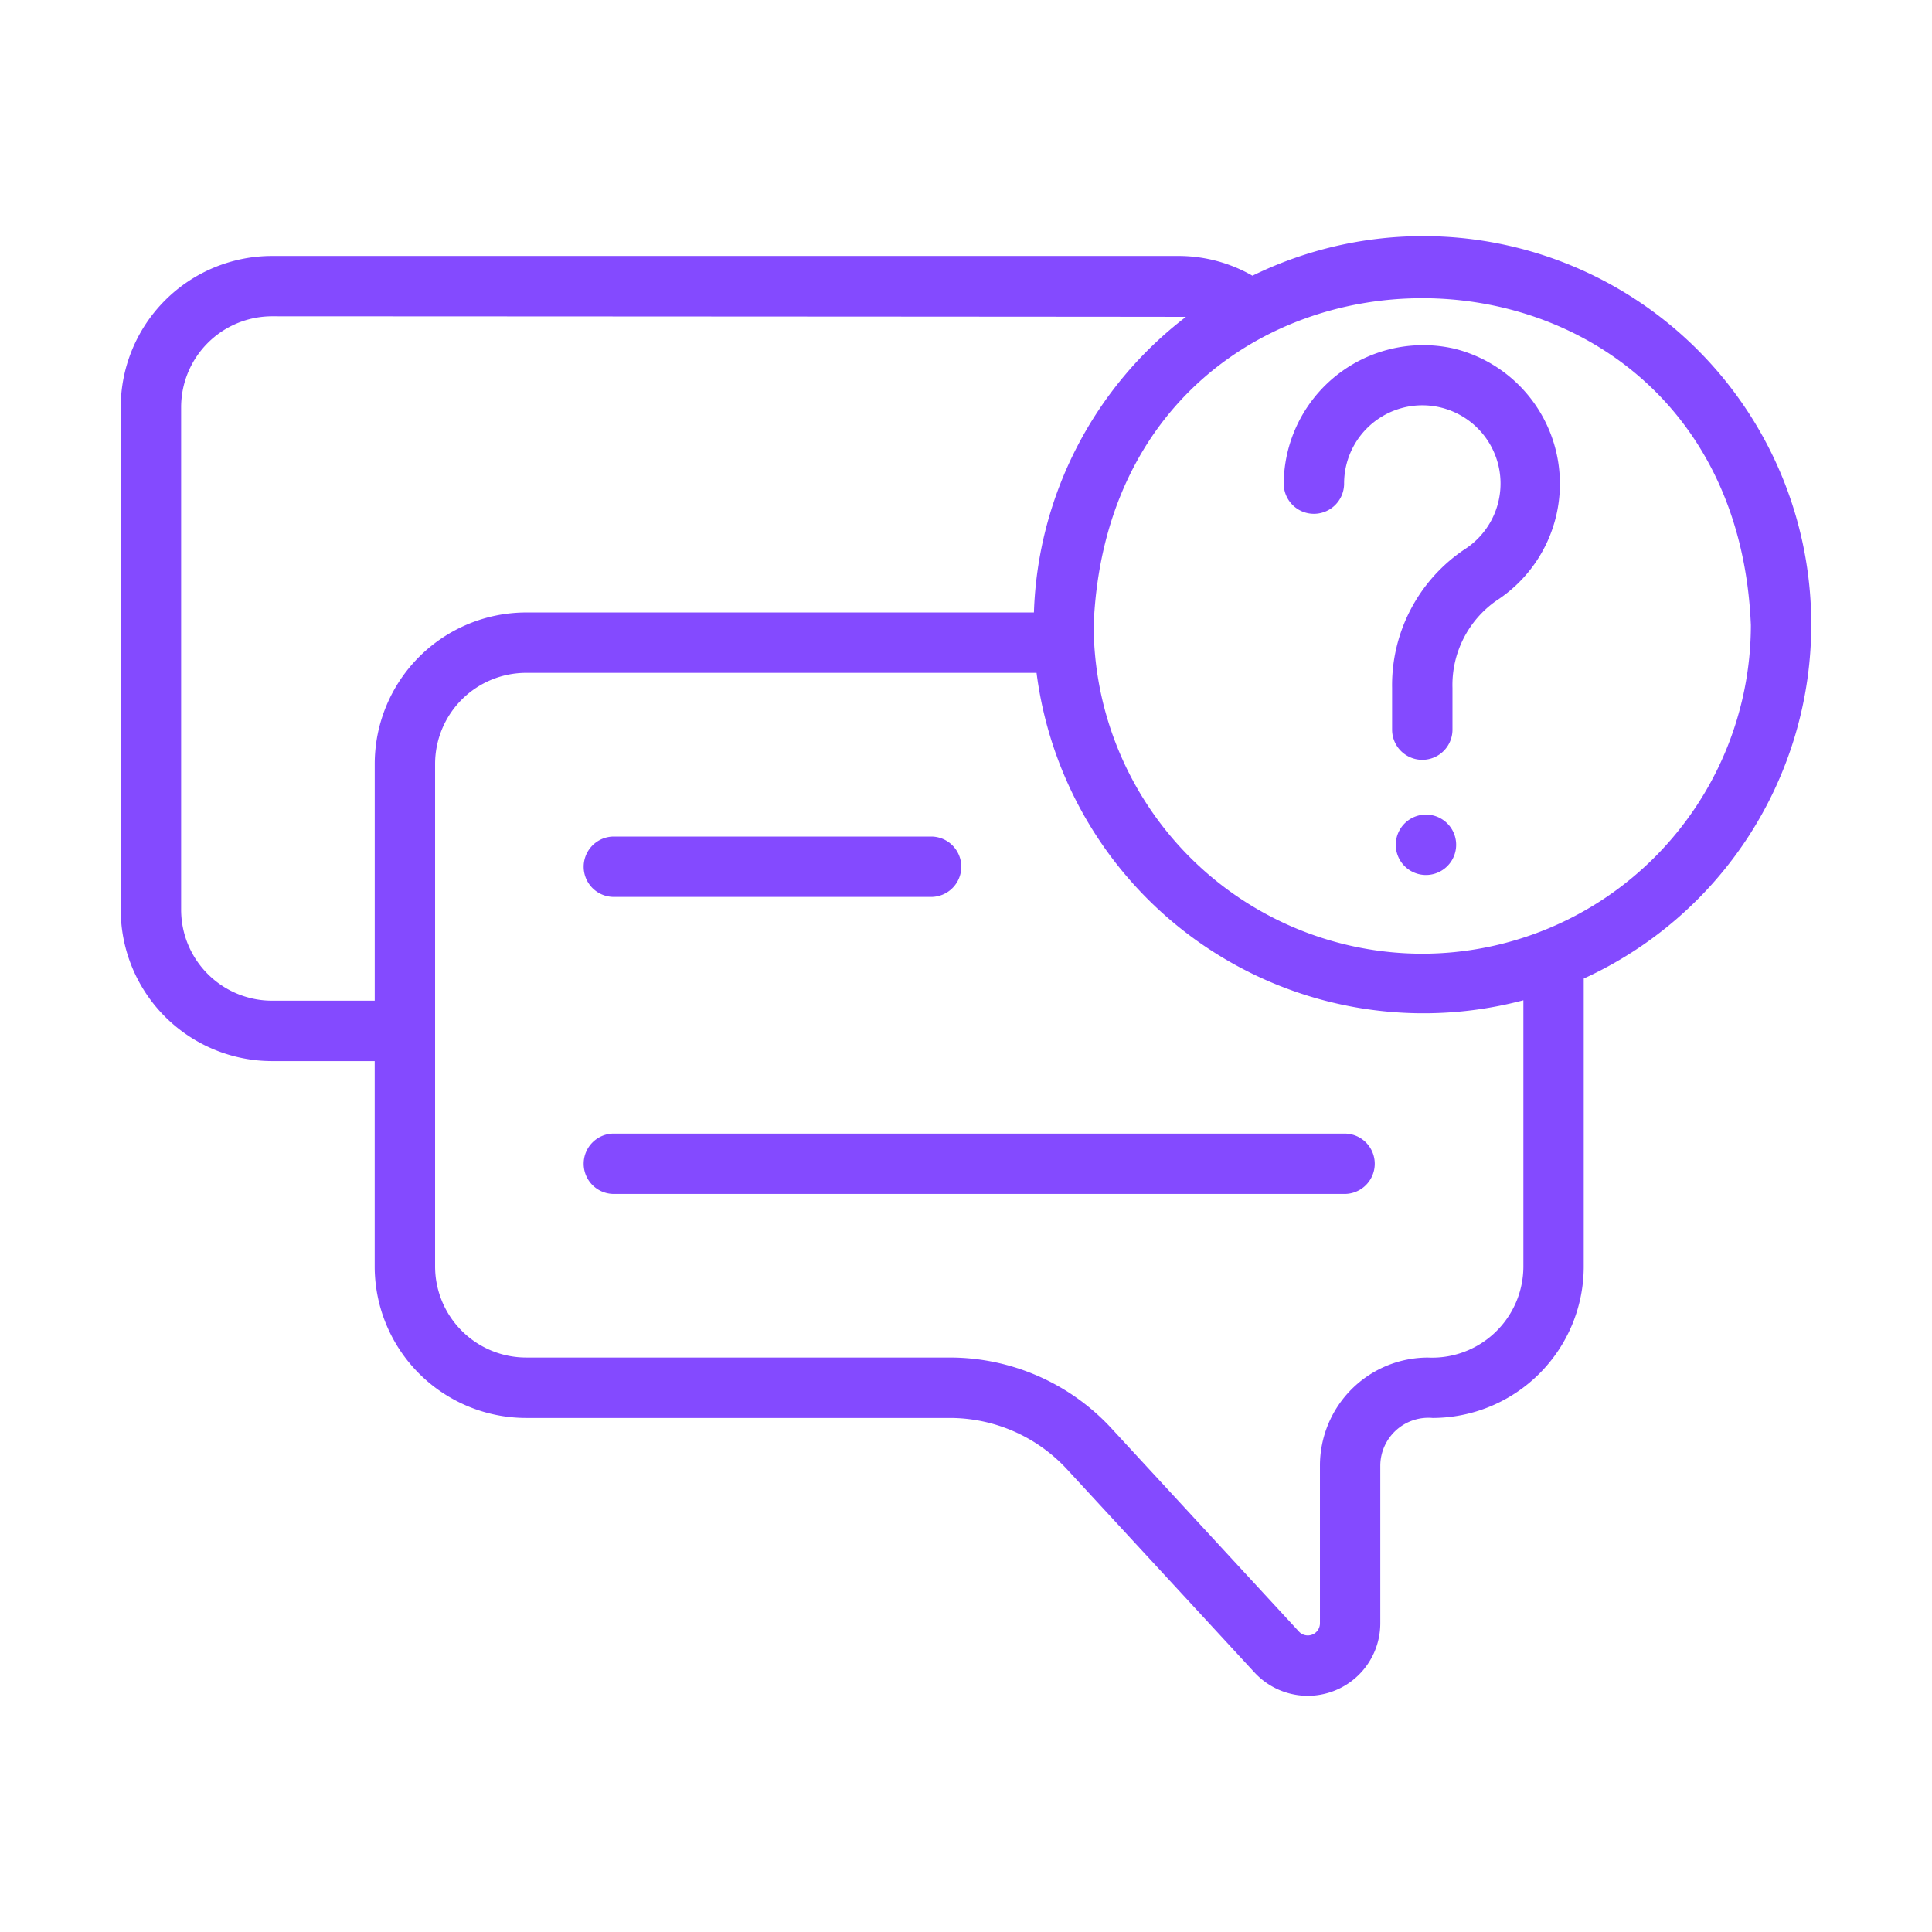 <svg id="question-answer_9694190" width="32" height="32" viewBox="0 0 64 64" xmlns="http://www.w3.org/2000/svg"><g fill="#844aff"><path d="m20.335 29.712h10.509a1 1 0 0 0 -0-2h-10.509a1 1 0 0 0 0 2z"/><path d="m44.541 37.551h-24.206a1 1 0 0 0 0 2h24.205a1 1 0 0 0 0-2z"/><path d="m60 20.707a12.856 12.856 0 0 0 -18.511-11.574 4.92 4.92 0 0 0 -2.445-.654h-30.029a5.017 5.017 0 0 0 -5.016 5.006v16.659a5.017 5.017 0 0 0 5.016 5.006h3.397v6.806a5.021 5.021 0 0 0 5.016 5.016h14.035a5.285 5.285 0 0 1 3.888 1.705l6.198 6.717a2.402 2.402 0 0 0 4.175-1.626v-5.22a1.594 1.594 0 0 1 1.733-1.576 5.016 5.016 0 0 0 5.006-5.016v-9.54a12.893 12.893 0 0 0 7.537-11.709zm-50.984 12.442a3.014 3.014 0 0 1 -3.016-3.006v-16.659a3.014 3.014 0 0 1 3.016-3.006s30.189.013 30.269.019a12.854 12.854 0 0 0 -5.035 9.792h-16.821a5.021 5.021 0 0 0 -5.016 5.016v7.844zm41.448 8.806a3.023 3.023 0 0 1 -3.163 3.016 3.581 3.581 0 0 0 -3.576 3.576v5.22a.402.402 0 0 1 -.704.272l-6.197-6.717a7.288 7.288 0 0 0 -5.36-2.352h-14.035a3.019 3.019 0 0 1 -3.016-3.016v-16.649a3.019 3.019 0 0 1 3.016-3.016h16.908a12.922 12.922 0 0 0 16.127 10.846zm-3.349-10.362a10.898 10.898 0 0 1 -10.886-10.886c.598-14.44 21.175-14.436 21.771 0a10.898 10.898 0 0 1 -10.885 10.886z"/><path d="m48.183 11.552a4.621 4.621 0 0 0 -5.658 4.468 1 1 0 0 0 2-0 2.591 2.591 0 1 1 3.977 2.187 5.417 5.417 0 0 0 -2.387 4.579v1.384a1 1 0 0 0 2-0v-1.384a3.406 3.406 0 0 1 1.46-2.892 4.613 4.613 0 0 0 -1.392-8.342z"/><path d="m47.237 26.985a1 1 0 0 0 0 2 1 1 0 0 0 -0-2z"/></g></svg>